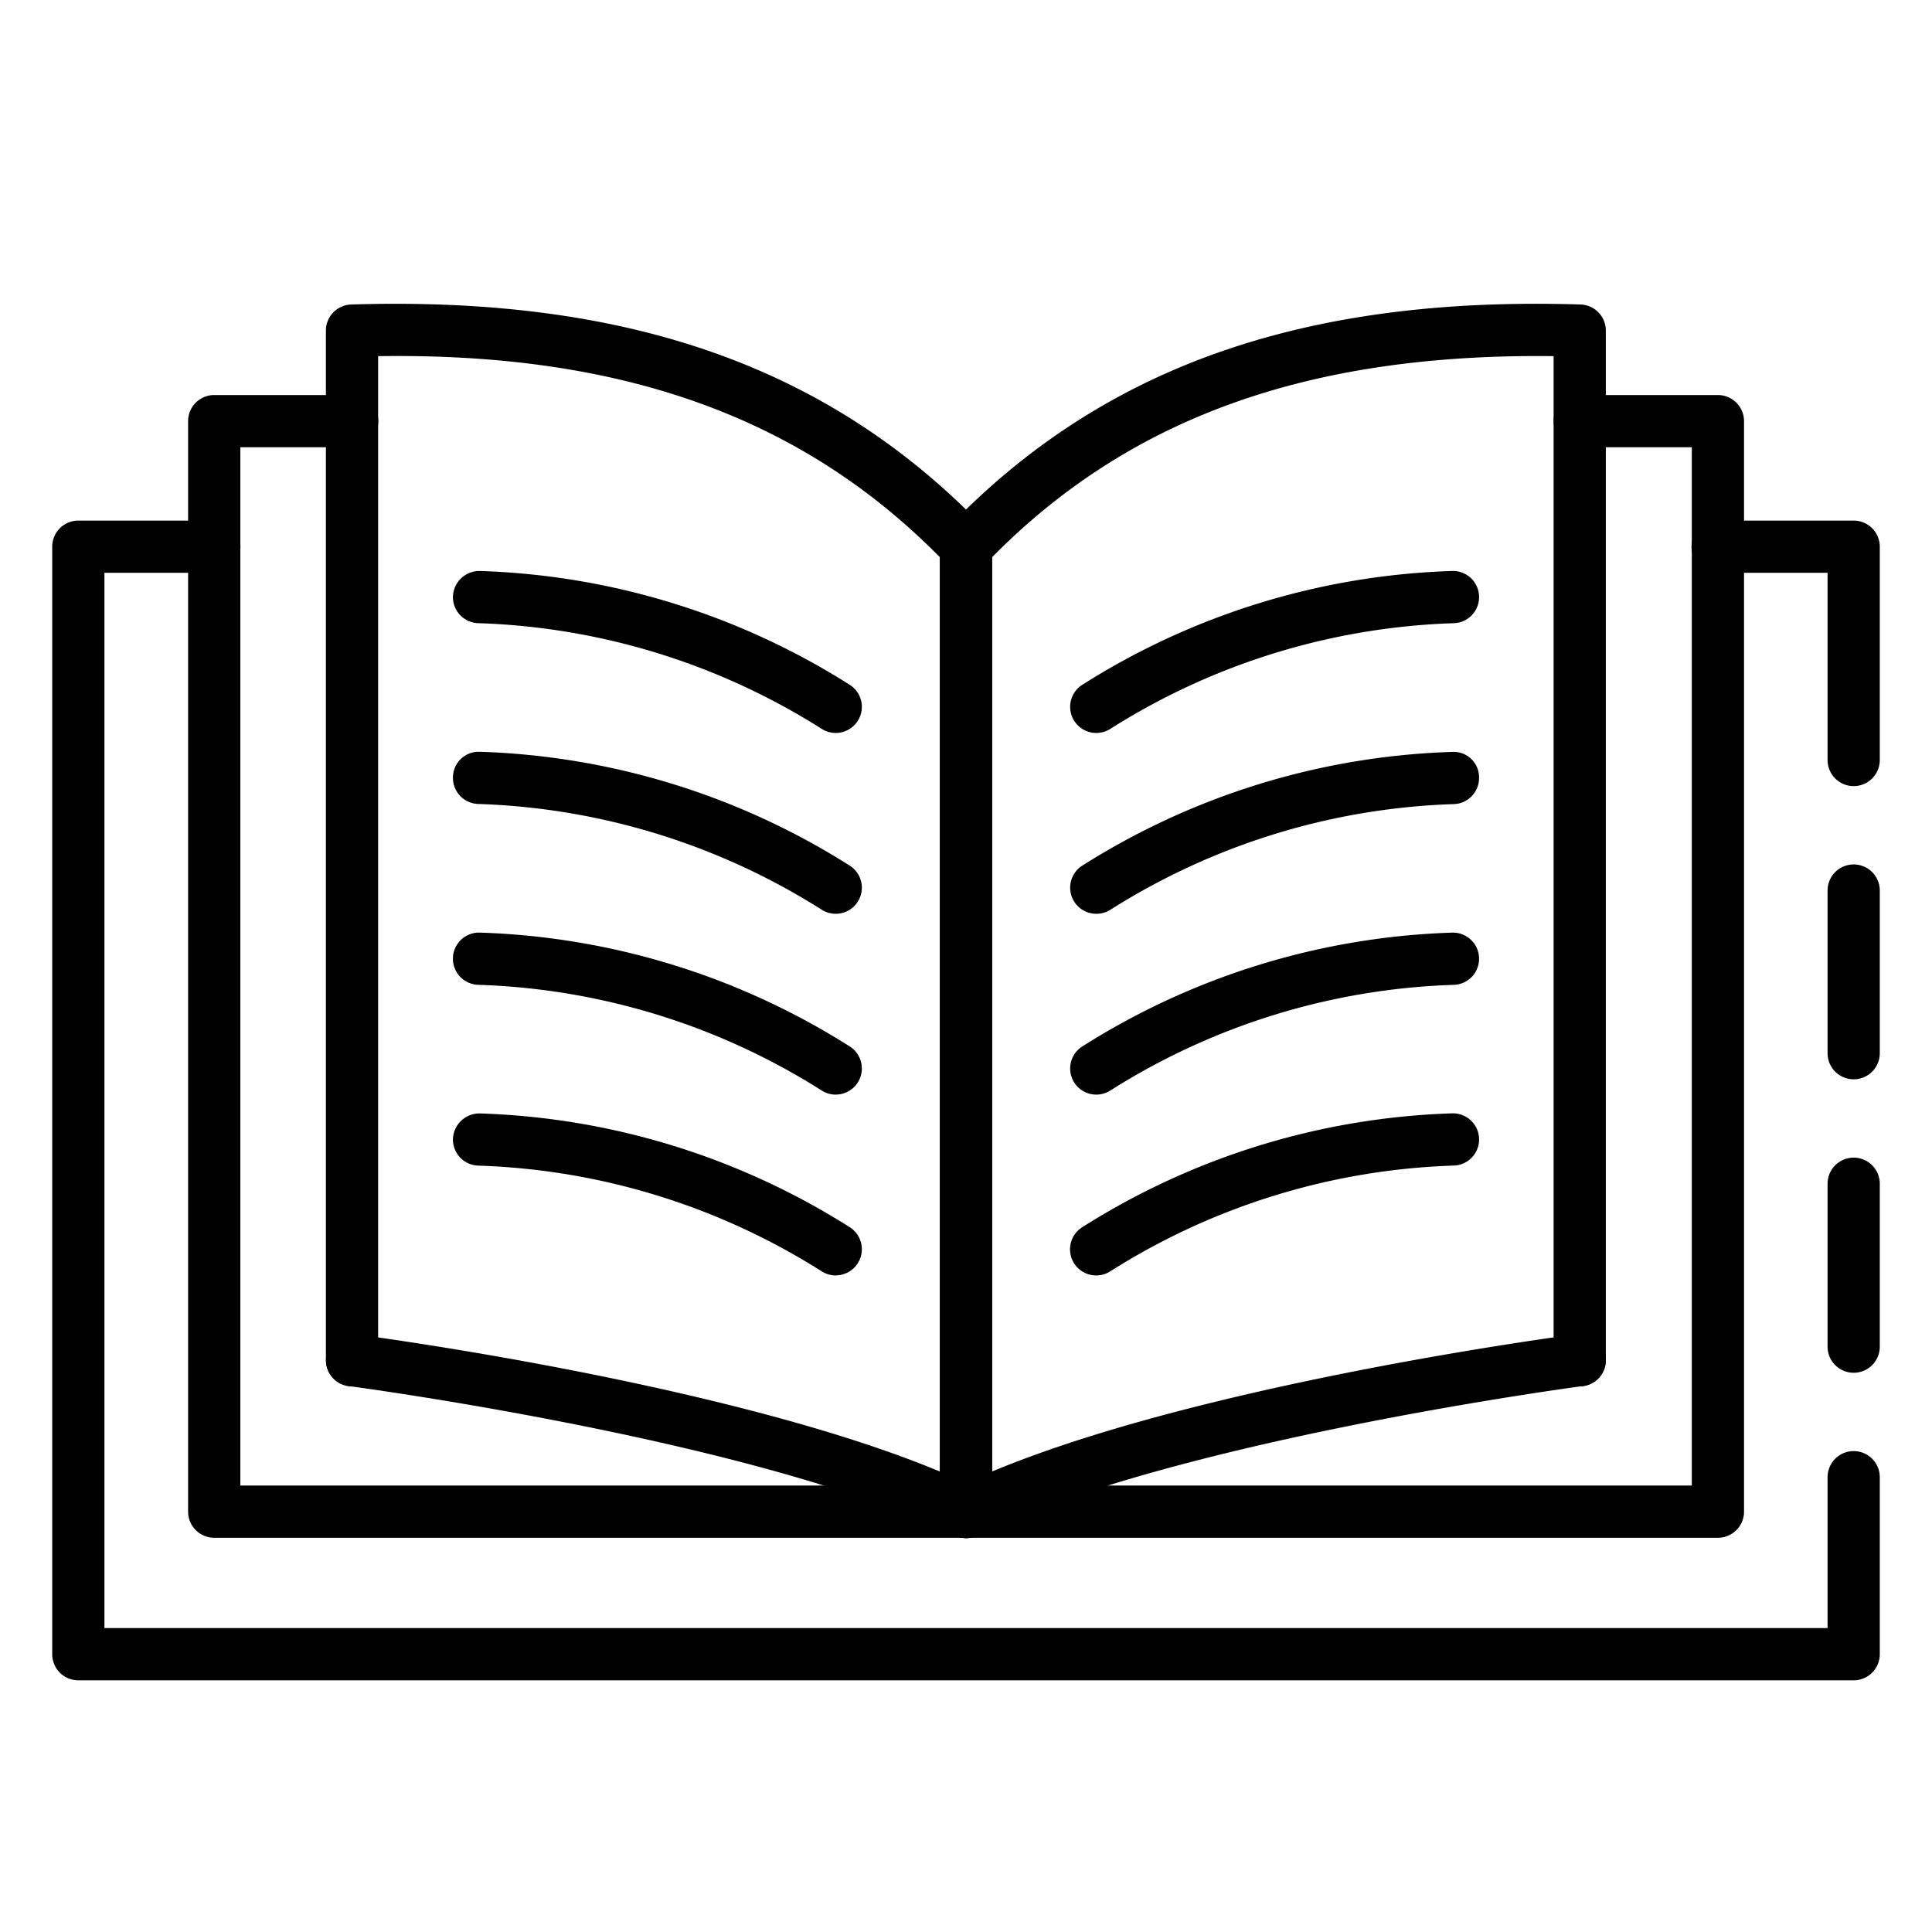 <?xml version="1.0" encoding="UTF-8"?> <svg xmlns="http://www.w3.org/2000/svg" id="Icons" height="512" viewBox="0 0 74 74" width="512"> <path d="m71 41.34a1 1 0 0 1 -1-1v-6.23a1 1 0 0 1 2 0v6.23a1 1 0 0 1 -1 1z"></path> <path d="m71 64.36h-68a1 1 0 0 1 -1-1v-42.42a1 1 0 0 1 1-1h5.21a1 1 0 0 1 0 2h-4.21v40.42h66v-5.78a1 1 0 0 1 2 0v6.78a1 1 0 0 1 -1 1z"></path> <path d="m71 52.58a1 1 0 0 1 -1-1v-6.24a1 1 0 0 1 2 0v6.24a1 1 0 0 1 -1 1z"></path> <path d="m71 30.11a1 1 0 0 1 -1-1v-7.17h-4.21a1 1 0 0 1 0-2h5.21a1 1 0 0 1 1 1v8.17a1 1 0 0 1 -1 1z"></path> <path d="m65.8 58.9h-57.595a1 1 0 0 1 -1-1v-41.769a1 1 0 0 1 1-1h5.285a1 1 0 1 1 0 2h-4.285v39.769h55.595v-39.769h-4.29a1 1 0 1 1 0-2h5.29a1 1 0 0 1 1 1v41.769a1 1 0 0 1 -1 1z"></path> <path d="m37 58.909a1 1 0 0 1 -1-1v-36.973a1 1 0 0 1 .278-.692c5.922-6.182 13.627-8.914 24.26-8.581a1 1 0 0 1 .969 1v39.437a1 1 0 0 1 -2 0v-38.459c-9.364-.113-16.22 2.343-21.507 7.7v36.568a1 1 0 0 1 -1 1z"></path> <path d="m37 58.909a1 1 0 0 1 -1-1v-36.567c-5.293-5.359-12.173-7.842-21.517-7.7v38.458a1 1 0 0 1 -2 0v-39.437a1 1 0 0 1 .97-1c10.627-.33 18.339 2.4 24.269 8.581a1 1 0 0 1 .278.692v36.973a1 1 0 0 1 -1 1z"></path> <path d="m37 58.911a1 1 0 0 1 -.441-1.9c7.7-3.765 23.169-5.821 23.823-5.907a1 1 0 0 1 .26 1.983c-.158.021-15.8 2.1-23.2 5.721a1 1 0 0 1 -.442.103z"></path> <path d="m37 58.911a1 1 0 0 1 -.439-.1c-7.409-3.623-23.046-5.7-23.2-5.721a1 1 0 1 1 .26-1.983c.654.086 16.121 2.142 23.822 5.907a1 1 0 0 1 -.44 1.9z"></path> <path d="m41.991 28.074a1 1 0 0 1 -.53-1.849 28.1 28.1 0 0 1 14.162-4.355 1 1 0 0 1 .058 2 26.129 26.129 0 0 0 -13.163 4.054 1 1 0 0 1 -.527.15z"></path> <path d="m41.991 35a1 1 0 0 1 -.53-1.849 28.111 28.111 0 0 1 14.161-4.351.973.973 0 0 1 1.029.97 1 1 0 0 1 -.969 1.029 26.147 26.147 0 0 0 -13.164 4.055 1 1 0 0 1 -.527.146z"></path> <path d="m41.991 41.926a1 1 0 0 1 -.53-1.849 28.1 28.1 0 0 1 14.162-4.355 1 1 0 0 1 .058 2 26.116 26.116 0 0 0 -13.163 4.054 1 1 0 0 1 -.527.15z"></path> <path d="m41.991 48.852a1 1 0 0 1 -.53-1.852 28.105 28.105 0 0 1 14.162-4.356 1 1 0 0 1 .058 2 26.13 26.13 0 0 0 -13.163 4.056 1 1 0 0 1 -.527.152z"></path> <path d="m32.009 28.074a1 1 0 0 1 -.527-.151 26.129 26.129 0 0 0 -13.163-4.054 1 1 0 0 1 -.97-1.029 1.013 1.013 0 0 1 1.028-.97 28.1 28.1 0 0 1 14.162 4.355 1 1 0 0 1 -.53 1.849z"></path> <path d="m32.009 35a1 1 0 0 1 -.527-.151 26.147 26.147 0 0 0 -13.164-4.055 1 1 0 0 1 -.969-1.029.986.986 0 0 1 1.029-.97 28.111 28.111 0 0 1 14.161 4.356 1 1 0 0 1 -.53 1.849z"></path> <path d="m32.009 41.926a1 1 0 0 1 -.527-.151 26.116 26.116 0 0 0 -13.163-4.054 1 1 0 0 1 .058-2 28.1 28.1 0 0 1 14.162 4.355 1 1 0 0 1 -.53 1.849z"></path> <path d="m32.009 48.852a1 1 0 0 1 -.527-.151 26.13 26.13 0 0 0 -13.163-4.055 1 1 0 0 1 -.97-1.028 1.017 1.017 0 0 1 1.028-.971 28.105 28.105 0 0 1 14.162 4.353 1 1 0 0 1 -.53 1.849z"></path> </svg> 